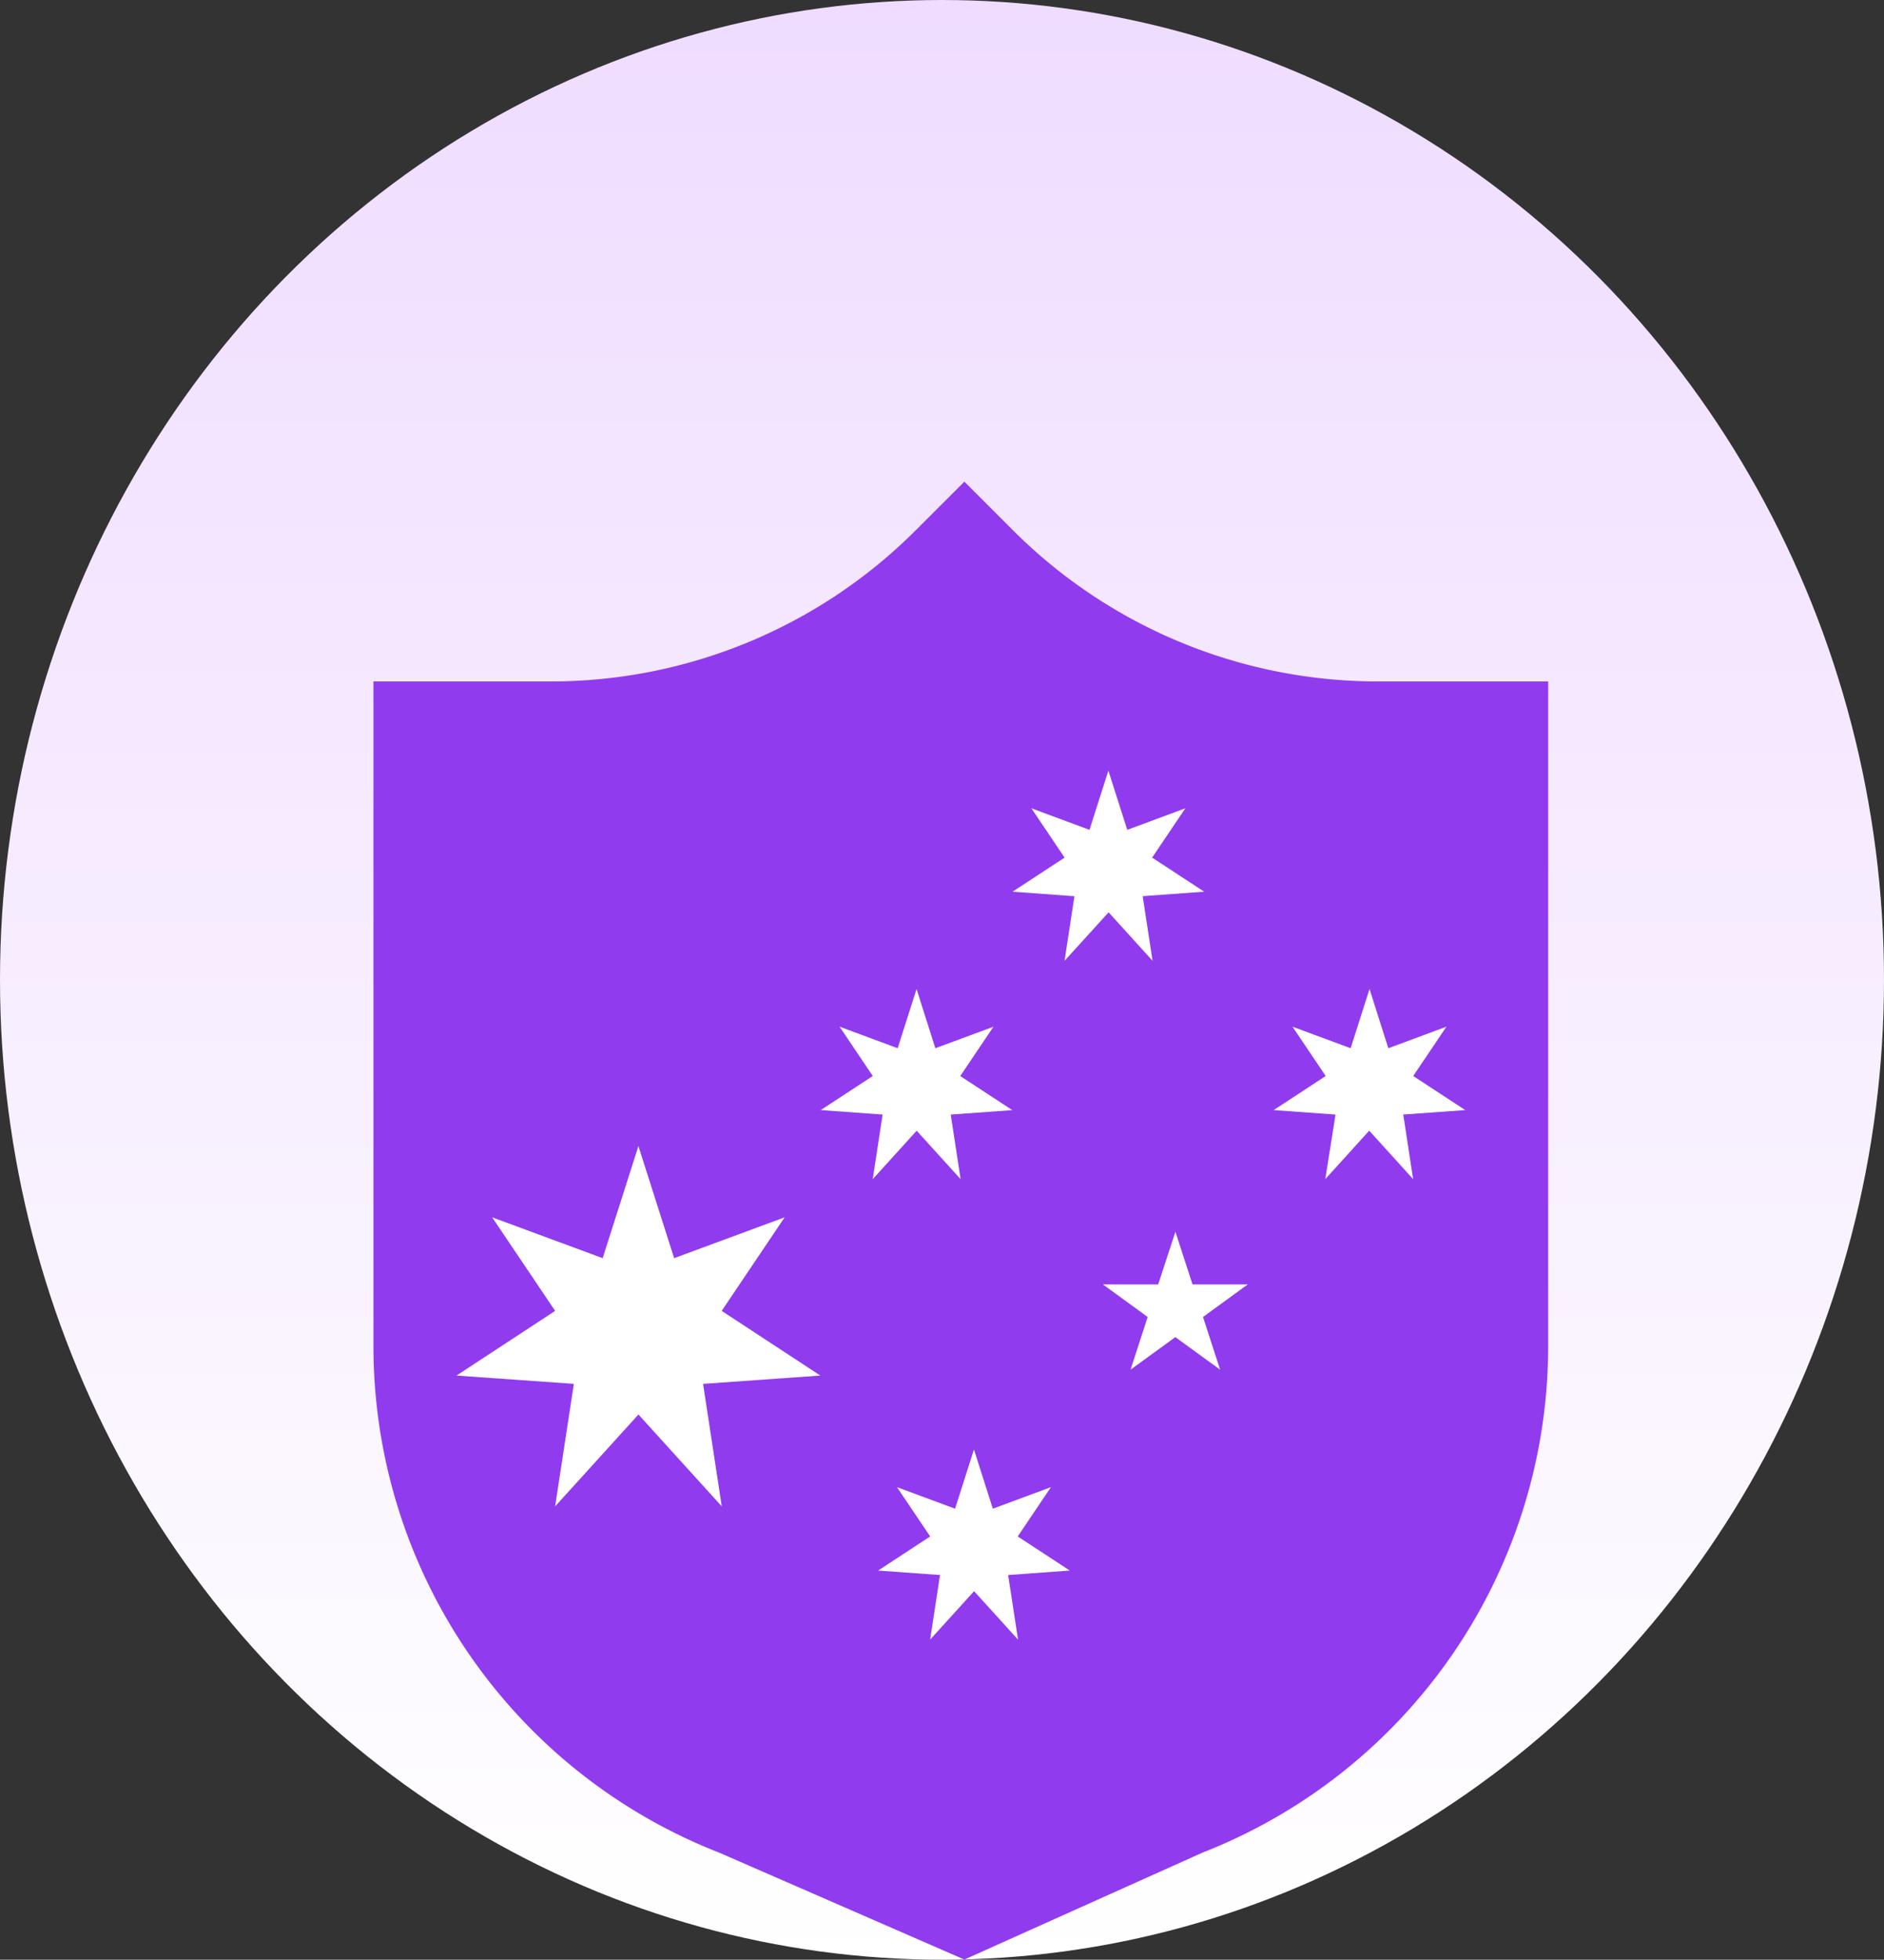 <svg xmlns="http://www.w3.org/2000/svg" xmlns:xlink="http://www.w3.org/1999/xlink" width="149.636" height="155.596" viewBox="0 0 149.636 155.596"><rect x="0" y="0" width="149.636" height="155.596" fill="#333333" stroke="none"/><defs><linearGradient id="a" x1="0.5" x2="0.5" y2="1" gradientUnits="objectBoundingBox"><stop offset="0" stop-color="#efdcff"/><stop offset="1" stop-color="#fff"/></linearGradient></defs><g transform="translate(-1234 -460)"><ellipse cx="74.818" cy="77.798" rx="74.818" ry="77.798" transform="translate(1234 460)" fill="url(#a)"/><path d="M344.143,105.3a40.967,40.967,0,0,1-28.971-12l-3.863-3.863L307.443,93.3a40.965,40.965,0,0,1-28.968,12h-14.1V158.08a43.175,43.175,0,0,0,27.452,40.208l19.479,8.493,18.912-8.49a43.177,43.177,0,0,0,27.459-40.211V105.3Z" transform="translate(999.286 408.806)" fill="#913bef"/><g transform="translate(1270.252 521.189)"><path d="M114.463,307.975l-7.834-5.135,5-7.429-8.777,3.243-2.838-8.9-2.838,8.9L88.4,295.411l5,7.429-7.834,5.135,9.321.659L93.4,318.361l6.618-7.294,6.618,7.294-1.486-9.726Z" transform="translate(-85.561 -259.946)" fill="#fff"/><path d="M351.133,68.362,347,65.656l2.637-3.916-4.614,1.711-1.5-4.7-1.5,4.7-4.614-1.711,2.637,3.916-4.133,2.706,4.914.359-.785,5.129,3.5-3.85,3.49,3.846-.784-5.129Z" transform="translate(-291.743 -58.751)" fill="#fff"/><path d="M271.221,199.915l-4.133-2.706,2.637-3.916L265.11,195l-1.493-4.7-1.5,4.7-4.614-1.711,2.637,3.916-4.133,2.706,4.914.356-.785,5.129,3.49-3.846,3.49,3.846-.784-5.129Z" transform="translate(-227.072 -172.961)" fill="#fff"/><path d="M429.221,151.032l-4.133-2.706,2.637-3.916-4.614,1.711-1.493-4.7-1.5,4.7L415.5,144.41l2.637,3.916-4.133,2.706,4.914.356-.814,5.125,3.49-3.846,3.487,3.846-.784-5.128Z" transform="translate(-349.096 -124.081)" fill="#fff"/><path d="M351.133,395.862,347,393.156l2.637-3.915-4.614,1.711-1.5-4.7-1.5,4.7-4.614-1.711,2.637,3.915-4.133,2.706,4.914.356-.785,5.128,3.491-3.846,3.49,3.846-.784-5.128Z" transform="translate(-302.419 -332.352)" fill="#fff"/><path d="M402.369,276.03l1.358,4.179h4.39l-3.556,2.587,1.358,4.183-3.556-2.584-3.556,2.584,1.358-4.183-3.556-2.587H401Z" transform="translate(-345.264 -239.418)" fill="#fff"/></g></g></svg>